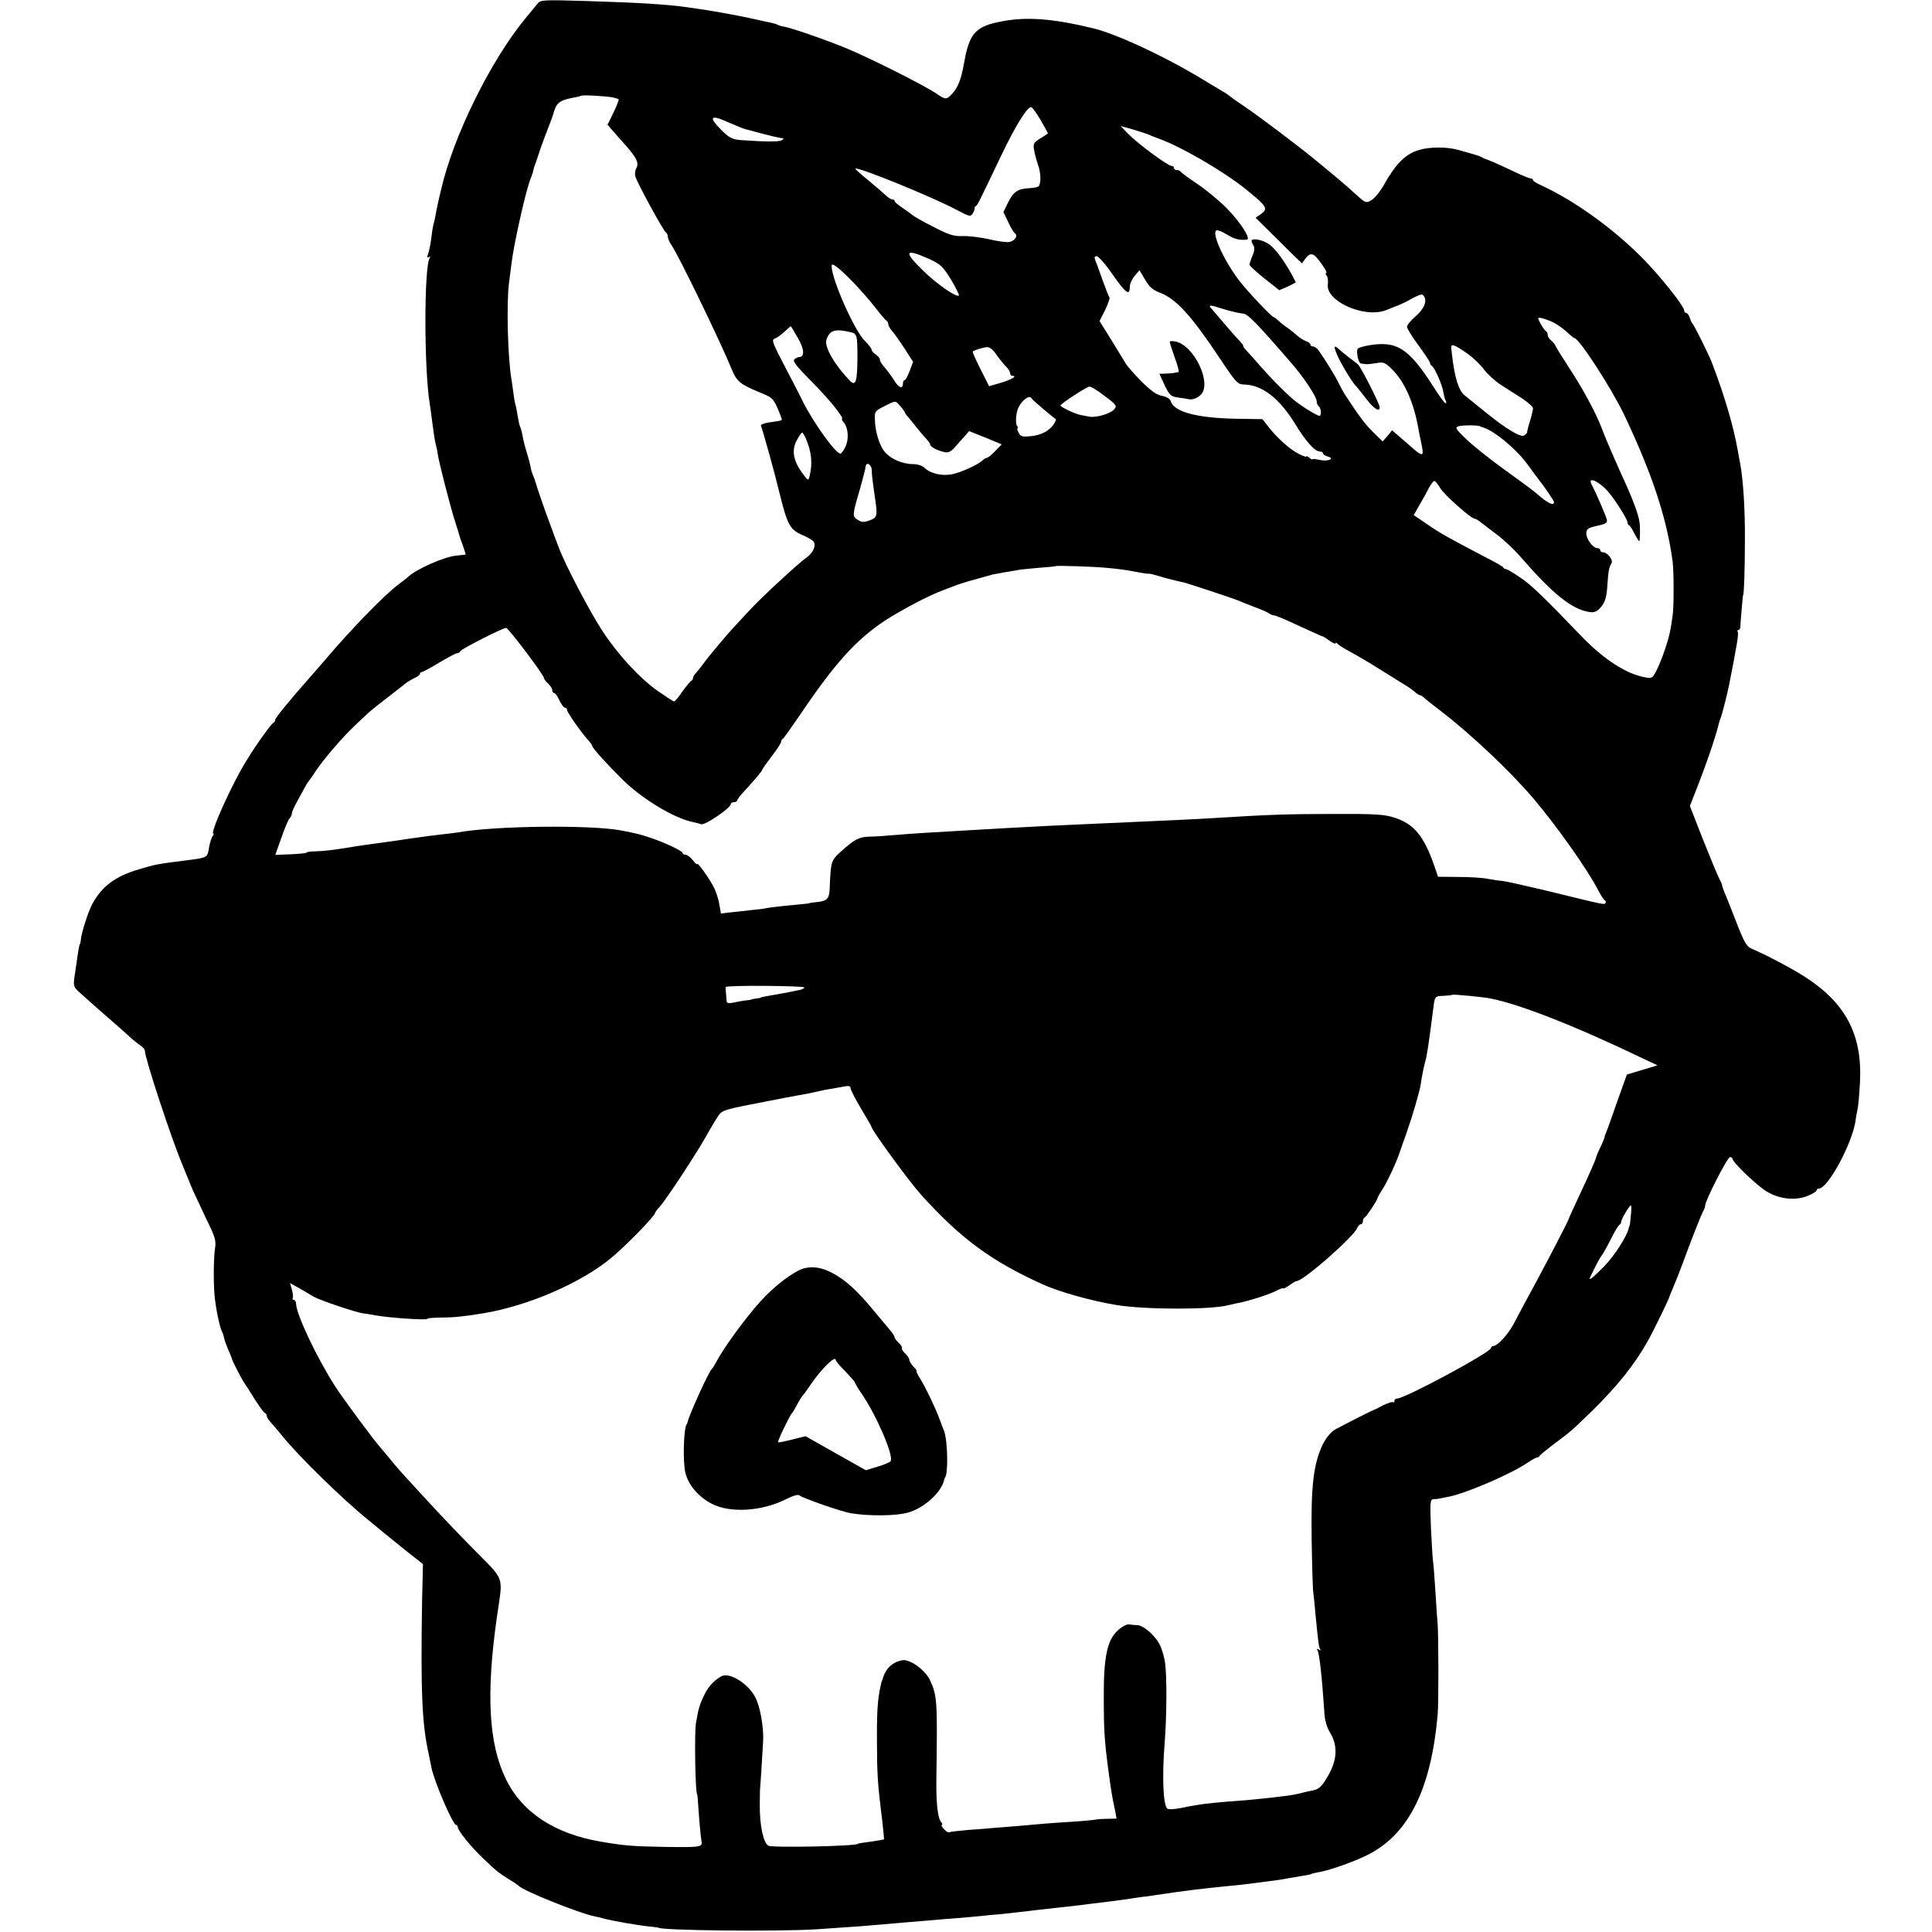 <?xml version="1.0" standalone="no"?>
<!DOCTYPE svg PUBLIC "-//W3C//DTD SVG 20010904//EN"
 "http://www.w3.org/TR/2001/REC-SVG-20010904/DTD/svg10.dtd">
<svg version="1.0" xmlns="http://www.w3.org/2000/svg"
 width="920pt" height="920pt" viewBox="0 0 920 920"
 preserveAspectRatio="xMidYMid meet">
<g transform="translate(0,920) scale(0.1,-0.1)"
fill="#000000" stroke="none">
<path d="M2560 9183 c-8 -10 -34 -41 -56 -68 -167 -202 -346 -564 -404 -820
-7 -28 -14 -59 -16 -70 -3 -11 -7 -33 -10 -50 -3 -16 -7 -36 -10 -43 -2 -8 -7
-37 -10 -65 -4 -29 -10 -62 -15 -75 -6 -17 -6 -21 3 -16 7 4 8 3 4 -5 -27 -43
-27 -524 0 -691 3 -19 7 -48 9 -65 9 -70 15 -112 21 -135 4 -14 8 -34 9 -45 5
-36 57 -238 78 -305 11 -36 22 -69 23 -75 1 -5 9 -29 18 -52 8 -24 14 -43 13
-44 -1 0 -21 -2 -45 -5 -60 -6 -196 -67 -232 -104 -3 -3 -23 -18 -45 -35 -62
-46 -221 -209 -345 -355 -11 -14 -45 -52 -74 -85 -101 -115 -166 -194 -166
-204 0 -5 -3 -11 -8 -13 -11 -5 -81 -102 -129 -181 -67 -107 -175 -347 -157
-347 4 0 2 -6 -4 -12 -5 -7 -13 -32 -17 -56 -7 -46 -8 -46 -100 -58 -145 -18
-154 -20 -235 -44 -110 -33 -173 -79 -219 -162 -20 -37 -52 -134 -56 -173 -1
-11 -3 -20 -4 -20 -3 0 -8 -29 -15 -80 -3 -22 -9 -59 -12 -82 -5 -37 -2 -45
23 -67 46 -42 76 -68 142 -126 35 -30 78 -68 95 -84 17 -16 41 -35 54 -44 12
-8 22 -19 22 -26 0 -35 126 -418 180 -546 17 -41 38 -93 47 -115 10 -22 39
-84 65 -139 42 -85 48 -103 42 -140 -8 -54 -8 -189 0 -246 9 -70 25 -138 35
-155 3 -5 6 -17 8 -25 1 -9 10 -34 19 -55 10 -22 18 -42 18 -45 1 -8 49 -102
59 -115 4 -5 26 -39 48 -75 23 -36 45 -67 50 -68 5 -2 9 -8 9 -14 0 -6 9 -20
20 -32 10 -11 36 -41 56 -66 74 -92 283 -297 404 -395 25 -20 63 -52 85 -70
22 -18 71 -57 109 -88 l70 -55 -4 -174 c-7 -422 -1 -587 31 -728 5 -25 11 -54
13 -65 13 -67 102 -275 118 -275 4 0 8 -5 8 -11 0 -16 63 -94 121 -149 60 -57
75 -70 124 -100 22 -13 42 -27 45 -30 19 -23 288 -131 363 -146 10 -2 26 -5
35 -8 39 -12 183 -37 237 -41 17 -2 30 -4 30 -4 0 -14 571 -20 755 -8 210 14
244 17 299 22 31 3 88 8 126 11 39 3 88 7 110 9 22 2 76 7 120 10 44 4 100 8
125 11 25 3 68 7 95 9 28 3 68 7 90 10 22 2 60 7 85 10 25 3 65 7 90 10 49 5
101 11 170 20 25 3 65 8 90 11 25 3 59 8 75 10 17 3 46 7 65 10 19 2 53 6 75
10 162 24 204 29 405 49 30 3 66 8 80 10 14 2 45 6 70 9 25 3 56 8 70 11 13 2
42 7 64 11 22 3 43 7 47 9 3 2 21 7 40 10 57 10 181 55 241 87 189 100 293
313 324 663 5 51 4 377 0 430 -2 22 -7 94 -11 160 -4 66 -9 129 -11 139 -2 11
-6 82 -10 158 -5 129 -4 138 13 139 10 0 25 2 33 4 8 2 26 5 40 8 84 17 293
107 373 161 21 14 42 26 47 26 4 0 10 3 12 8 2 4 30 27 63 52 86 64 89 67 185
160 122 120 204 222 267 335 24 42 103 204 103 211 0 2 9 23 19 47 10 23 31
76 46 117 42 115 85 223 95 242 6 10 10 22 10 28 0 23 106 230 118 230 6 0 12
-4 12 -8 0 -17 119 -130 163 -156 60 -36 133 -44 192 -22 25 10 45 22 45 27 0
5 5 9 11 9 44 0 162 221 175 325 1 11 5 34 9 50 4 17 9 75 12 131 12 228 -69
380 -268 506 -54 35 -185 104 -245 129 -27 11 -36 27 -74 123 -24 61 -49 126
-57 143 -7 18 -13 35 -13 38 1 3 -6 18 -14 33 -8 15 -42 98 -77 185 l-62 159
20 51 c56 141 102 275 118 342 1 6 5 17 8 25 7 16 33 118 41 160 36 182 46
242 41 250 -3 6 -2 10 3 10 5 0 9 6 9 13 2 36 12 152 13 152 5 0 9 137 9 260
1 154 -8 285 -22 365 -3 14 -8 43 -12 65 -21 118 -63 261 -124 420 -16 41 -85
179 -92 185 -4 3 -9 15 -13 28 -4 12 -12 22 -17 22 -5 0 -9 5 -9 11 0 21 -117
168 -204 255 -141 141 -320 269 -478 342 -21 9 -38 20 -38 24 0 5 -5 8 -11 8
-6 0 -45 16 -86 36 -74 35 -123 56 -133 58 -3 1 -9 4 -15 8 -8 5 -45 16 -115
35 -51 14 -132 14 -182 -1 -64 -18 -112 -66 -166 -163 -18 -33 -46 -67 -61
-76 -26 -15 -28 -15 -73 26 -25 23 -65 58 -88 77 -43 36 -49 41 -121 100 -80
65 -254 196 -319 240 -36 24 -67 46 -70 49 -3 3 -14 11 -25 18 -11 7 -60 36
-110 66 -179 109 -408 215 -519 242 -189 46 -315 56 -431 34 -131 -24 -159
-55 -185 -203 -13 -73 -29 -114 -55 -141 -28 -31 -32 -31 -77 0 -56 38 -310
166 -423 213 -101 42 -266 99 -301 105 -10 1 -23 5 -29 8 -5 4 -28 10 -50 14
-22 5 -42 9 -45 10 -13 3 -68 15 -90 19 -14 3 -50 9 -80 15 -50 9 -74 13 -165
26 -98 14 -222 22 -480 30 -206 6 -221 6 -235 -12z m359 -447 c13 -3 25 -7 27
-9 2 -2 -9 -30 -24 -62 l-29 -59 26 -30 c14 -16 42 -48 62 -70 50 -57 62 -82
50 -105 -6 -10 -9 -28 -6 -39 4 -24 136 -266 147 -270 4 -2 8 -10 8 -19 0 -8
8 -27 18 -41 34 -49 233 -460 285 -587 26 -64 39 -74 150 -120 42 -17 51 -26
70 -70 12 -27 21 -52 20 -54 -2 -3 -15 -6 -30 -8 -49 -6 -74 -13 -69 -22 5 -7
67 -231 86 -311 40 -162 50 -182 116 -210 23 -10 45 -23 49 -30 12 -20 -4 -54
-36 -76 -38 -27 -208 -184 -263 -243 -23 -24 -52 -56 -66 -71 -45 -47 -134
-153 -165 -196 -11 -15 -26 -33 -32 -40 -7 -7 -13 -17 -13 -22 0 -6 -4 -12 -8
-14 -4 -1 -23 -24 -42 -50 -18 -27 -36 -48 -40 -48 -4 0 -38 22 -77 49 -87 62
-187 169 -264 286 -56 84 -178 316 -207 395 -8 19 -27 71 -43 115 -24 63 -61
170 -74 215 -1 3 -5 12 -8 20 -4 8 -9 26 -11 40 -3 14 -10 41 -16 60 -11 36
-17 58 -24 97 -3 13 -7 26 -9 31 -3 4 -8 27 -12 52 -4 25 -8 47 -10 50 -1 3
-6 25 -9 50 -3 25 -8 56 -10 70 -18 103 -25 364 -12 464 3 25 9 67 12 94 12
96 70 354 91 402 3 8 8 21 10 28 1 6 5 18 6 25 2 6 7 19 10 27 3 8 12 35 20
60 9 25 25 70 37 100 12 30 23 60 24 65 16 58 28 67 106 82 13 2 26 6 28 7 4
5 122 -2 151 -8z m2036 -107 c19 -33 35 -62 35 -64 0 -1 -16 -12 -36 -24 -31
-19 -35 -25 -30 -54 3 -17 11 -50 19 -72 14 -38 15 -91 2 -103 -3 -3 -23 -7
-44 -8 -54 -3 -76 -17 -101 -69 l-22 -45 23 -47 c12 -27 27 -51 32 -54 16 -11
0 -36 -26 -41 -13 -3 -57 3 -98 13 -41 9 -96 16 -124 15 -40 -2 -64 5 -125 36
-73 37 -110 58 -120 68 -3 3 -22 16 -42 30 -21 14 -38 28 -38 33 0 4 -5 7 -10
7 -6 0 -21 9 -33 21 -12 11 -50 44 -84 72 -35 28 -61 52 -60 54 11 10 356
-130 480 -195 66 -35 69 -35 80 -17 6 11 10 22 8 24 -1 2 1 7 6 10 9 6 11 11
121 241 68 142 123 230 142 230 5 0 25 -27 45 -61z m-1406 -44 c9 -2 43 -11
75 -20 51 -13 73 -19 106 -24 3 -1 -1 -5 -8 -9 -12 -8 -87 -7 -196 1 -41 4
-54 11 -93 50 -61 61 -49 73 34 35 37 -16 74 -31 82 -33z m1916 -24 c11 -5 36
-15 55 -22 106 -38 306 -155 410 -238 105 -85 111 -95 72 -122 l-23 -16 70
-69 c38 -38 88 -87 110 -109 l41 -39 16 22 c19 27 35 28 56 3 27 -32 51 -71
43 -71 -4 0 -3 -6 2 -12 6 -7 8 -26 6 -42 -11 -80 174 -163 277 -123 55 21 76
30 95 40 72 39 77 40 86 26 16 -24 -1 -62 -42 -97 -21 -18 -39 -40 -39 -48 0
-8 25 -49 55 -89 30 -41 55 -79 55 -84 0 -5 4 -11 8 -13 12 -5 50 -90 55 -125
3 -18 8 -37 12 -42 3 -6 3 -11 -2 -11 -4 0 -30 35 -57 78 -118 185 -175 221
-311 197 -22 -4 -44 -10 -49 -15 -10 -10 2 -70 15 -71 5 -1 15 -2 22 -3 6 -1
29 1 51 5 35 6 41 4 77 -32 58 -58 102 -158 123 -279 3 -19 9 -46 12 -60 17
-81 15 -82 -63 -13 l-74 64 -22 -27 -23 -26 -47 46 c-40 40 -68 78 -135 181
-7 11 -19 34 -27 50 -12 27 -64 111 -97 158 -7 9 -18 17 -25 17 -7 0 -13 4
-13 9 0 5 -9 13 -20 16 -11 4 -31 16 -44 28 -14 12 -34 29 -47 37 -12 8 -31
23 -41 33 -10 9 -20 17 -23 17 -9 0 -128 126 -165 175 -73 96 -133 229 -107
238 7 2 29 -7 50 -20 35 -22 60 -28 94 -24 22 2 -30 83 -97 151 -36 36 -99 88
-140 115 -41 28 -76 53 -78 58 -2 4 -10 7 -18 7 -8 0 -14 5 -14 10 0 6 -5 10
-11 10 -18 0 -160 105 -205 151 l-38 39 54 -15 c30 -9 64 -20 75 -24z m-1034
-597 c48 -23 60 -34 98 -96 23 -39 40 -73 37 -75 -11 -11 -103 53 -168 116
-99 96 -91 111 33 55z m869 -74 c63 -89 80 -100 80 -55 0 13 10 36 23 51 l23
27 27 -45 c20 -35 37 -49 71 -62 77 -30 148 -107 285 -313 76 -114 84 -123
114 -124 86 -1 168 -64 244 -187 51 -84 94 -132 118 -132 8 0 15 -4 15 -9 0
-5 10 -11 23 -15 36 -10 1 -25 -39 -16 -19 4 -34 6 -34 3 0 -3 -7 0 -15 7 -8
7 -15 10 -15 6 0 -3 -17 3 -38 14 -41 21 -102 76 -144 130 l-26 34 -124 2
c-186 3 -297 32 -313 83 -3 12 -19 21 -41 26 -26 4 -53 24 -98 68 -33 34 -66
71 -73 82 -7 11 -38 62 -69 113 l-58 93 27 54 c14 29 23 56 20 59 -3 3 -18 41
-33 83 -15 43 -31 86 -35 96 -5 12 -3 17 7 17 9 0 44 -40 78 -90z m-1252 -19
c38 -38 91 -98 118 -133 26 -34 52 -64 56 -66 4 -2 8 -9 8 -16 0 -7 8 -21 18
-32 9 -10 36 -48 59 -83 l41 -64 -16 -43 c-9 -24 -20 -44 -24 -44 -4 0 -8 -6
-8 -14 0 -30 -19 -25 -41 11 -13 21 -34 49 -46 63 -13 14 -23 30 -23 37 0 7
-9 18 -20 25 -11 7 -20 18 -20 24 0 5 -14 23 -31 40 -48 45 -158 291 -159 357
0 18 23 2 88 -62z m1807 -151 c22 -6 50 -12 63 -13 23 -1 62 -40 234 -239 58
-67 118 -158 118 -179 0 -10 5 -21 10 -24 11 -7 14 -45 3 -45 -12 0 -96 52
-126 79 -46 40 -107 102 -155 157 -23 27 -53 60 -65 73 -12 13 -20 24 -17 25
2 1 -7 12 -20 26 -14 14 -45 49 -70 79 -25 29 -51 59 -57 67 -20 19 -16 23 15
14 15 -5 45 -14 67 -20z m1541 -55 c17 -8 46 -28 64 -45 18 -16 34 -30 37 -30
22 0 177 -239 237 -365 133 -279 204 -495 231 -700 6 -46 6 -218 0 -255 -2
-14 -6 -43 -10 -65 -8 -49 -41 -146 -67 -198 -19 -37 -21 -39 -56 -32 -88 16
-195 85 -301 195 -177 184 -240 246 -292 280 -32 22 -62 40 -68 40 -5 0 -11 3
-13 8 -1 4 -39 26 -83 48 -176 92 -216 114 -278 157 l-65 44 28 49 c16 27 36
64 45 82 10 17 21 32 25 32 4 0 17 -15 28 -34 19 -32 147 -146 164 -146 4 0
16 -6 25 -14 10 -8 46 -35 79 -60 34 -25 86 -74 115 -108 153 -176 242 -248
325 -262 24 -4 36 0 53 18 24 26 32 49 36 121 4 59 8 75 19 93 9 15 -19 52
-41 52 -7 0 -13 5 -13 10 0 6 -6 10 -14 10 -21 0 -54 45 -52 72 1 19 9 25 51
34 39 8 49 14 47 28 -3 16 -53 132 -72 167 -24 44 35 18 80 -35 34 -40 89
-128 90 -143 0 -6 3 -13 8 -15 4 -1 16 -20 26 -41 11 -20 21 -36 22 -34 4 4 5
68 1 92 -5 33 -28 96 -54 155 -68 150 -111 250 -127 294 -27 71 -91 189 -155
286 -30 47 -59 92 -62 100 -4 9 -14 22 -23 29 -9 7 -16 19 -16 26 0 8 -3 15
-7 17 -5 2 -16 17 -26 35 -17 32 -17 32 5 28 12 -3 36 -11 54 -20z m-3597 -74
c31 -52 34 -91 7 -91 -6 0 -17 -5 -24 -12 -8 -8 12 -34 85 -107 82 -83 156
-174 142 -177 -2 0 2 -8 10 -17 21 -26 24 -82 6 -116 -8 -17 -19 -31 -23 -31
-23 0 -128 146 -180 250 -6 14 -43 85 -81 158 -60 114 -68 134 -53 139 15 6
27 14 65 49 6 7 13 11 13 10 1 0 16 -25 33 -55z m253 27 c29 -7 31 -14 31
-124 -1 -112 -8 -135 -36 -107 -73 76 -122 161 -112 194 15 47 40 55 117 37z
m2940 -105 c26 -19 60 -52 76 -74 16 -22 52 -54 78 -71 27 -17 73 -47 102 -65
28 -19 52 -40 52 -47 0 -7 -6 -34 -14 -60 -8 -25 -14 -50 -14 -54 0 -4 -7 -11
-15 -16 -16 -10 -89 34 -188 115 -37 30 -79 64 -94 76 -29 23 -48 83 -61 196
-6 43 -5 47 12 41 11 -4 40 -22 66 -41z m-2245 -5 c16 -22 36 -47 46 -56 9 -9
17 -22 17 -29 0 -7 5 -13 12 -13 25 0 -8 -19 -60 -34 l-52 -15 -41 81 c-22 44
-39 82 -37 84 7 6 49 20 68 21 13 1 30 -13 47 -39z m514 -194 c57 -43 59 -47
44 -64 -19 -21 -87 -40 -119 -34 -11 2 -30 6 -41 8 -26 5 -95 38 -95 45 1 9
124 89 138 90 8 1 40 -20 73 -45z m-349 -11 c2 -6 100 -89 116 -99 2 -1 -2
-10 -8 -21 -21 -33 -60 -55 -110 -60 -42 -4 -50 -2 -59 16 -7 12 -9 21 -6 21
4 0 3 6 -2 12 -9 15 -5 66 8 90 19 36 53 59 61 41z m-624 -38 c12 -14 22 -28
22 -31 0 -3 6 -11 13 -18 6 -7 26 -31 42 -52 17 -21 38 -46 48 -56 9 -10 17
-22 17 -26 0 -10 35 -28 68 -35 17 -4 30 2 47 21 13 15 34 39 47 53 l23 26 78
-31 77 -32 -31 -32 c-17 -18 -35 -32 -39 -32 -5 0 -15 -6 -22 -13 -21 -20
-100 -56 -143 -65 -47 -10 -102 2 -131 29 -12 12 -35 19 -57 19 -49 0 -104 24
-133 57 -26 30 -47 98 -48 156 -1 37 1 41 44 62 57 29 53 29 78 0z m2760 -95
c1 -1 5 -3 10 -4 54 -14 162 -103 217 -179 11 -16 44 -60 73 -98 28 -39 52
-75 52 -80 0 -17 -22 -9 -59 21 -49 41 -42 36 -176 133 -66 47 -147 112 -180
143 -53 51 -58 58 -40 64 17 6 96 6 103 0z m-3211 -57 c28 -66 33 -120 18
-181 -6 -23 -7 -22 -36 17 -42 59 -50 107 -25 154 11 20 22 37 25 37 4 0 11
-12 18 -27z m314 -150 c1 -29 2 -39 17 -143 11 -78 9 -86 -30 -99 -25 -9 -36
-8 -54 4 -26 17 -26 20 12 150 14 50 26 96 26 103 2 25 28 11 29 -15z m1119
-467 c65 -6 94 -10 160 -23 19 -3 38 -6 41 -5 4 1 22 -4 40 -9 19 -6 50 -15
69 -19 19 -5 44 -11 55 -13 28 -7 236 -76 260 -86 11 -5 47 -19 80 -32 33 -12
64 -26 70 -31 5 -4 15 -8 21 -8 7 0 60 -22 119 -50 59 -27 109 -50 112 -50 3
0 18 -9 34 -21 16 -11 29 -17 29 -12 0 4 4 4 8 -2 4 -5 32 -23 62 -39 30 -16
98 -56 150 -89 52 -33 104 -64 114 -71 11 -6 29 -19 40 -28 11 -10 23 -18 27
-18 4 0 14 -6 21 -13 7 -7 42 -35 78 -62 141 -108 328 -284 440 -415 111 -131
255 -333 311 -440 13 -25 27 -47 32 -48 4 -2 5 -7 2 -12 -5 -9 0 -10 -270 56
-104 25 -203 47 -220 49 -16 1 -48 6 -70 10 -22 5 -84 9 -138 9 l-99 1 -19 55
c-49 140 -96 196 -187 226 -50 16 -89 19 -302 18 -212 0 -312 -4 -550 -19 -25
-2 -110 -6 -190 -10 -80 -4 -179 -8 -220 -10 -41 -2 -131 -6 -200 -9 -141 -6
-260 -12 -400 -20 -52 -3 -138 -8 -190 -11 -172 -10 -244 -14 -325 -21 -44 -4
-101 -8 -126 -8 -50 -2 -70 -13 -137 -73 -45 -41 -46 -47 -51 -173 -2 -49 -12
-60 -57 -65 -21 -2 -39 -5 -39 -5 0 -2 -4 -3 -123 -14 -40 -4 -78 -9 -85 -11
-7 -2 -39 -6 -72 -9 -33 -4 -79 -9 -101 -11 l-41 -5 -7 40 c-3 22 -14 57 -23
77 -18 40 -83 132 -83 118 0 -4 -9 4 -21 19 -11 14 -27 26 -35 26 -8 0 -14 4
-14 9 0 9 -91 52 -160 74 -41 14 -59 18 -130 32 -143 28 -606 23 -780 -9 -14
-2 -54 -7 -90 -11 -36 -4 -74 -9 -85 -11 -11 -1 -40 -6 -65 -9 -25 -4 -58 -9
-75 -11 -42 -6 -84 -12 -130 -18 -22 -3 -53 -8 -70 -11 -72 -12 -123 -18 -162
-19 -24 0 -43 -3 -43 -6 0 -3 -34 -6 -75 -8 l-74 -3 29 82 c15 44 33 86 39 92
6 6 11 17 11 24 0 7 12 34 27 60 14 26 31 57 37 68 6 11 13 22 16 25 3 3 17
23 32 46 37 57 132 167 191 222 28 26 58 54 66 62 9 8 50 41 91 72 41 32 80
62 87 68 7 5 24 15 38 22 14 6 25 15 25 20 0 4 4 8 9 8 5 0 42 20 83 45 42 25
80 45 86 45 6 0 12 4 14 9 3 10 202 111 218 111 11 0 180 -224 180 -238 0 -5
9 -17 20 -27 11 -10 20 -24 20 -32 0 -7 4 -13 9 -13 5 0 16 -16 25 -35 9 -19
21 -35 26 -35 6 0 10 -4 10 -10 0 -11 64 -103 97 -140 13 -14 23 -28 23 -32 0
-9 72 -89 145 -161 96 -94 248 -185 337 -202 11 -2 28 -7 37 -10 19 -6 141 78
141 96 0 5 7 9 15 9 8 0 15 4 15 8 0 4 15 24 33 43 53 58 87 98 87 104 0 3 20
31 45 64 25 32 45 64 45 69 0 6 3 12 8 14 4 2 40 53 81 113 166 246 267 358
404 449 82 53 211 121 277 145 19 7 44 17 55 21 11 5 43 15 70 23 42 12 64 18
115 32 3 0 28 5 55 10 28 4 57 10 65 11 8 2 51 6 95 10 44 3 81 7 82 8 4 4
177 -2 243 -8z m-1440 -1998 c0 -4 -10 -10 -22 -12 -13 -3 -35 -7 -49 -10 -14
-3 -44 -8 -65 -12 -48 -8 -68 -12 -71 -14 -2 -2 -12 -4 -23 -5 -11 -1 -21 -3
-22 -5 -2 -1 -14 -3 -28 -4 -14 -2 -40 -6 -57 -10 -30 -6 -33 -4 -34 19 -1 14
-2 31 -3 38 -1 6 -1 14 0 17 4 9 374 6 374 -2z m3264 -52 c142 -27 411 -133
735 -289 l64 -30 -73 -22 -73 -22 -39 -109 c-21 -60 -40 -113 -42 -119 -2 -5
-8 -23 -14 -38 -7 -16 -12 -31 -12 -35 -1 -4 -9 -25 -20 -47 -11 -22 -19 -43
-20 -47 0 -8 -31 -78 -91 -206 -21 -45 -39 -84 -39 -87 -2 -10 -141 -277 -211
-403 -14 -26 -37 -70 -52 -98 -27 -50 -77 -104 -97 -104 -5 0 -10 -4 -10 -9 0
-20 -410 -241 -448 -241 -7 0 -12 -5 -12 -12 0 -6 -3 -9 -6 -5 -4 3 -25 -4
-48 -15 -22 -12 -43 -22 -46 -23 -6 -1 -130 -64 -180 -91 -24 -14 -43 -37 -62
-74 -43 -91 -56 -195 -52 -450 2 -124 5 -238 8 -255 2 -16 7 -61 10 -100 14
-142 16 -157 22 -167 5 -7 2 -8 -6 -3 -8 5 -11 4 -7 -2 10 -16 22 -128 33
-291 2 -44 11 -76 30 -107 36 -62 31 -131 -16 -208 -27 -46 -40 -57 -69 -63
-20 -4 -38 -8 -41 -9 -29 -8 -72 -16 -105 -19 -22 -3 -65 -8 -95 -11 -30 -3
-80 -8 -110 -10 -85 -6 -167 -14 -198 -20 -15 -2 -51 -9 -81 -15 -30 -6 -58
-7 -63 -2 -19 19 -25 151 -12 312 10 127 11 318 2 382 -4 26 -14 63 -24 83
-20 44 -78 95 -107 96 -12 0 -30 2 -40 4 -10 2 -33 -10 -51 -26 -54 -47 -71
-127 -70 -329 0 -145 4 -203 20 -325 15 -113 20 -143 33 -202 l8 -43 -41 -1
c-22 0 -50 -2 -61 -4 -11 -2 -60 -7 -110 -10 -49 -3 -108 -7 -130 -9 -64 -6
-217 -19 -250 -21 -16 -2 -68 -6 -114 -9 -47 -4 -88 -9 -92 -11 -3 -3 -14 4
-24 15 -10 11 -15 20 -10 20 4 0 3 6 -3 13 -17 20 -25 91 -23 212 5 364 4 390
-30 463 -22 49 -97 103 -132 96 -47 -8 -80 -40 -93 -86 -1 -5 -2 -9 -4 -10 -1
-2 -4 -12 -6 -23 -15 -67 -19 -127 -18 -270 0 -143 4 -203 19 -325 3 -19 7
-58 10 -87 l5 -52 -32 -6 c-18 -3 -46 -7 -63 -9 -16 -2 -30 -5 -30 -6 0 -11
-404 -20 -426 -9 -24 12 -42 99 -41 193 0 45 1 83 2 86 1 5 6 86 14 220 3 65
-14 163 -37 207 -35 67 -123 121 -161 101 -37 -20 -66 -52 -86 -97 -20 -42
-25 -63 -36 -126 -8 -49 -3 -340 6 -340 1 0 3 -25 5 -55 4 -62 12 -150 15
-165 7 -31 -2 -32 -167 -30 -165 3 -201 6 -316 26 -219 38 -372 140 -449 299
-81 168 -94 403 -42 768 29 208 45 166 -124 338 -126 129 -194 203 -331 353
-13 14 -37 43 -55 65 -17 21 -36 43 -42 50 -27 29 -181 236 -219 296 -86 134
-185 343 -185 391 0 10 -5 19 -11 19 -5 0 -8 4 -5 9 3 4 1 22 -4 40 l-9 31 47
-26 c26 -15 56 -33 68 -40 26 -15 199 -74 233 -78 14 -2 42 -6 61 -10 69 -12
250 -24 245 -16 -2 3 27 5 63 6 62 0 112 5 202 20 219 36 477 149 619 271 75
64 201 195 201 208 0 3 9 16 21 28 31 34 175 253 226 344 14 26 37 64 49 83
25 36 14 33 284 85 14 3 35 7 46 9 12 2 37 7 55 10 36 6 59 11 99 20 14 3 36
8 50 10 14 2 42 7 63 11 28 6 37 4 37 -6 0 -8 23 -52 50 -98 28 -46 50 -85 50
-87 0 -15 180 -261 235 -322 190 -210 333 -316 580 -428 79 -36 237 -80 355
-99 138 -22 451 -22 530 0 8 2 26 6 40 9 48 8 145 39 183 57 20 11 37 17 37
14 0 -4 13 3 29 14 16 12 32 21 36 21 32 0 273 212 288 253 4 9 11 17 17 17 5
0 10 6 10 14 0 8 3 16 8 18 8 3 58 78 62 93 1 6 10 21 19 35 23 33 75 144 87
185 2 6 15 44 30 85 28 79 64 201 69 235 5 36 16 90 21 107 9 29 16 78 40 262
6 51 7 53 50 54 20 1 38 3 40 5 4 3 139 -10 178 -17z m672 -1033 c-2 -27 -5
-49 -6 -50 -2 -2 -3 -6 -4 -10 -6 -36 -68 -133 -116 -182 -54 -55 -77 -74 -68
-53 34 70 45 89 54 102 7 8 27 44 45 80 18 36 37 67 41 68 4 2 8 8 8 14 0 12
39 78 46 78 3 0 3 -21 0 -47z"/>
<path d="M5960 8053 c0 -5 4 -15 9 -22 6 -10 5 -27 -5 -49 -8 -19 -14 -38 -14
-43 0 -4 32 -34 71 -65 l71 -56 39 17 c21 10 39 19 39 21 0 2 -10 20 -21 41
-42 74 -81 125 -112 144 -32 19 -77 26 -77 12z"/>
<path d="M6366 7513 c16 -39 70 -129 89 -149 6 -6 28 -34 50 -62 36 -48 65
-66 65 -42 0 17 -90 194 -104 205 -7 6 -27 21 -45 35 -18 14 -39 31 -46 38
-23 20 -25 14 -9 -25z"/>
<path d="M5570 7572 c0 -4 11 -37 24 -75 14 -37 22 -68 18 -69 -4 0 -11 -2
-17 -3 -5 -2 -24 -3 -42 -4 l-32 -1 17 -37 c29 -64 36 -71 72 -76 19 -2 40 -6
45 -7 22 -5 42 1 62 19 57 53 -31 239 -121 255 -14 3 -26 2 -26 -2z"/>
<path d="M3828 3160 c-49 -14 -139 -82 -205 -155 -70 -77 -176 -222 -208 -283
-11 -20 -22 -39 -26 -42 -14 -12 -106 -214 -115 -252 -1 -5 -2 -9 -4 -10 -15
-19 -19 -181 -6 -232 14 -58 63 -115 126 -147 87 -45 237 -36 351 21 36 18 60
25 66 19 12 -12 202 -78 245 -85 86 -14 216 -13 271 3 77 21 160 96 173 156 1
4 2 8 4 10 16 20 13 174 -4 222 -5 11 -14 36 -21 55 -20 54 -66 151 -92 193
-13 20 -21 37 -18 37 3 0 -3 10 -15 22 -11 12 -20 27 -20 33 0 7 -9 20 -20 30
-11 10 -17 21 -15 25 2 4 -4 15 -15 25 -11 10 -20 22 -20 27 0 4 -7 16 -15 26
-8 9 -43 51 -77 92 -84 103 -143 157 -210 191 -47 24 -90 30 -130 19z m152
-437 c0 -5 20 -28 45 -53 24 -25 44 -48 45 -51 0 -4 16 -31 36 -60 70 -104
151 -292 135 -317 -3 -5 -31 -17 -62 -26 l-56 -17 -144 81 -143 81 -64 -16
c-36 -9 -66 -15 -67 -13 -4 4 57 131 66 138 3 3 14 21 24 40 10 19 21 37 24
40 3 3 20 25 36 49 55 82 125 151 125 124z"/>
</g>
</svg>
